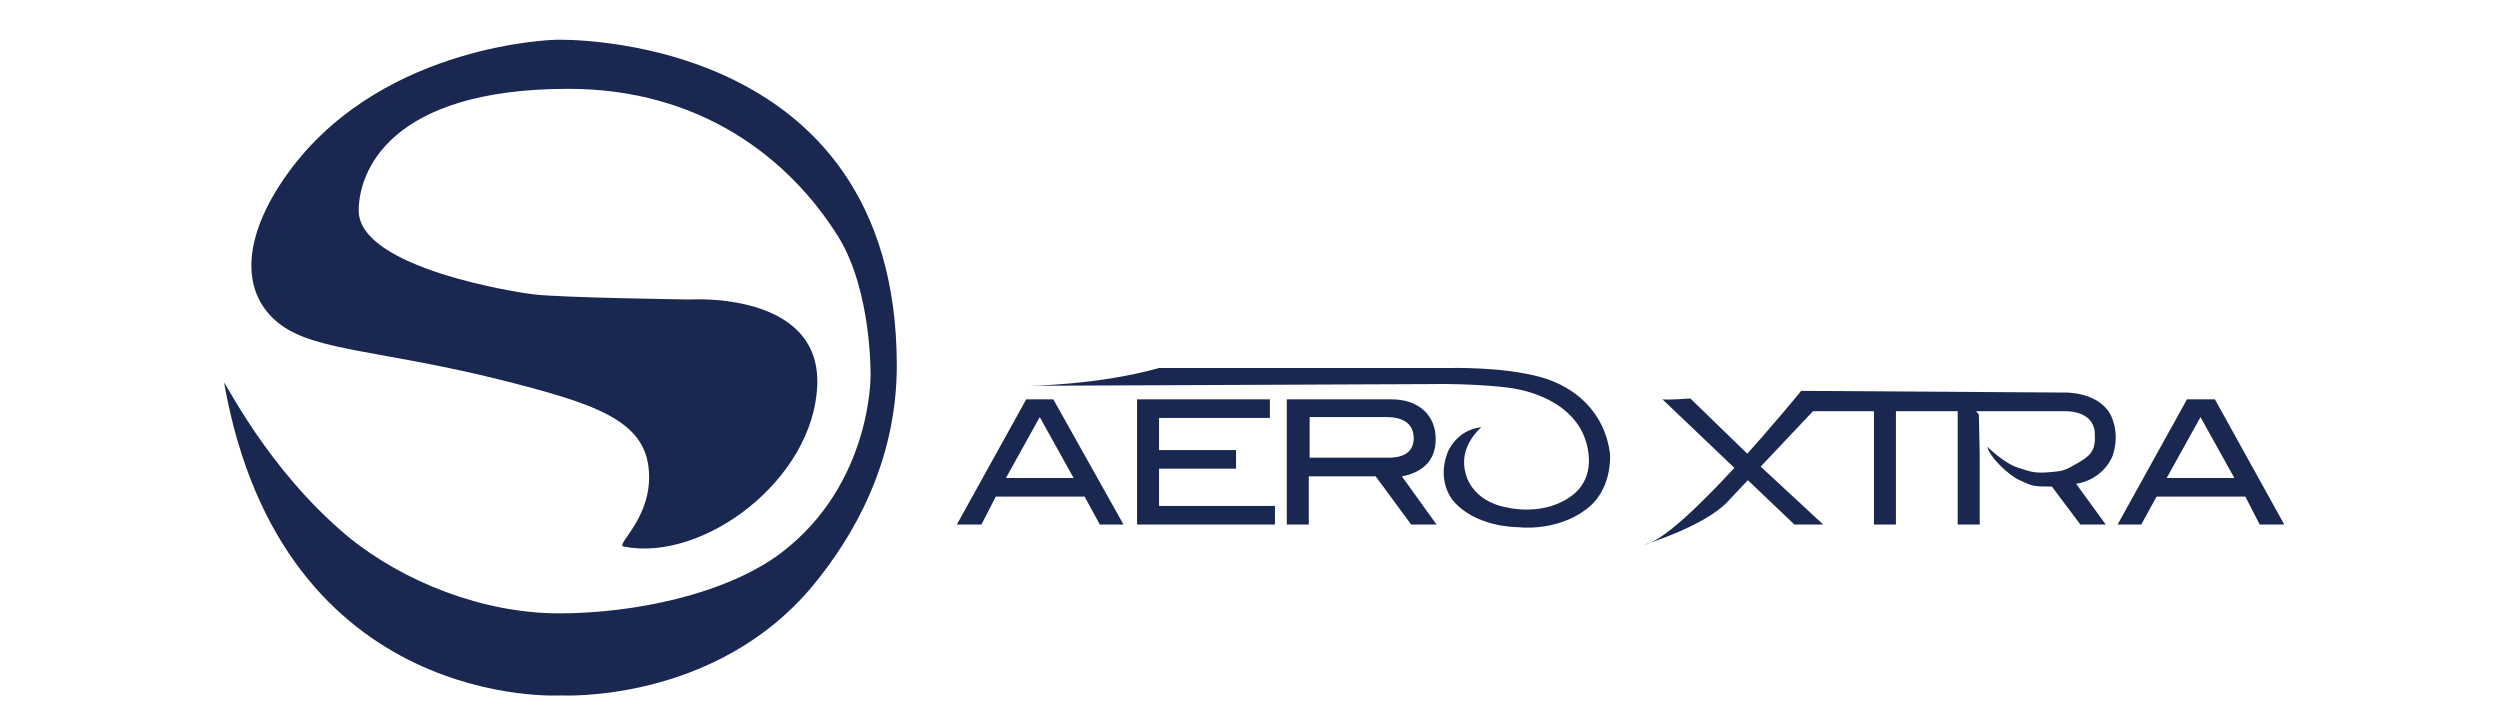 <?xml version="1.0" encoding="utf-8"?>
<!-- Generator: Adobe Illustrator 22.1.0, SVG Export Plug-In . SVG Version: 6.00 Build 0)  -->
<svg version="1.1" id="Layer_1" xmlns="http://www.w3.org/2000/svg" xmlns:xlink="http://www.w3.org/1999/xlink" x="0px" y="0px"
	 viewBox="0 0 295.5 86" style="enable-background:new 0 0 295.5 86;" xml:space="preserve">
<style type="text/css">
	.st0{fill:#192751;}
</style>
<g>
	<g>
		<path class="st0" d="M132.8,62H130l-1.8-3.3h-10.5l-1.7,3.3l-2.9,0l8.2-14.8h3.2L132.8,62z M126.9,56.5l-4-7.2l-4,7.2H126.9z"/>
		<path class="st0" d="M150.7,62h-16.3V47.2h15.7v2.2H137v3.8h9.1v2.2H137v4.4h13.7V62z"/>
		<path class="st0" d="M169.8,62h-3l-4.2-5.7h-7.9V62h-2.6V47.2h12.3c1.6,0,2.9,0.4,3.9,1.3c0.9,0.8,1.4,2,1.4,3.4
			c0,1.3-0.4,2.3-1.1,3c-0.7,0.7-1.7,1.2-2.9,1.4L169.8,62z M164.1,54.1c2,0,3-0.8,3-2.3c0-1.6-1.1-2.5-3.2-2.5h-9.1v4.8H164.1z"/>
		<path class="st0" d="M215.5,62l-3.4,0l-6.3-6l-0.8-0.7l-8.5-8.1c0,0,0.6,0.1,3.3-0.1l6.7,6.5l0.8,0.8L215.5,62z"/>
		<path class="st0" d="M224.1,48.3l0,13.7h-2.6l0-13.6L224.1,48.3z"/>
		<path class="st0" d="M243.9,56.3c-0.2,0.1-0.5,0-0.8,0.1l-1.4,0l4.2,5.6h3l-4-5.5C244.6,56.4,244.2,56.4,243.9,56.3z"/>
		<path class="st0" d="M233.9,49c-0.5-0.6-1-1.2-1.3-1.8h-1.2V62h2.6l0-8.4l0,0L233.9,49z"/>
		<path class="st0" d="M270,62l-2.9,0l-1.7-3.3h-10.5l-1.8,3.3l-2.8,0l8.2-14.8h3.3L270,62z M264.1,56.5l-4-7.2l-4,7.2H264.1z"/>
		<g>
			<path class="st0" d="M194.3,64.4c4.4-0.7,18.6-18.2,18.6-18.2l31.2,0.2c0,0,3.8-0.1,5.3,2.5c0,0,1.3,2.1,0.3,5c0,0-1,2.8-4.4,3.3
				c0,0-1.4,0.4-3.7,0.3c-1.4,0-1.7-0.2-3-0.8c-1.1-0.5-3.4-2.6-3.7-3.9c0,0,2,2,3.7,2.5c1.3,0.4,1.8,0.7,3.8,0.5
				c1-0.1,1.6-0.1,2.7-0.8c0,0,1.2-0.6,1.8-1.2c0.5-0.5,0.8-1.2,0.7-2.4c0,0,0.3-2.7-3.4-2.8l-29.9,0l-10.1,10.7
				C201.5,62.2,194.3,64.4,194.3,64.4z"/>
		</g>
		<g>
			<path class="st0" d="M187.8,54.1c-0.3-5.4-5.4-7.8-9.7-8.3c0,0-3.8-0.5-9.4-0.4c-1.5,0-46.9,0.2-46.9,0.2s8.1-0.1,15.2-2.1
				l34.2,0c0,0,6.4-0.2,11,1.1c4.2,1.2,7.5,4.3,8.1,9c0,0,0.4,4.5-3.1,6.8c0,0-3,2.4-8,1.9c0,0-4.9,0-7.5-3.2c0,0-1.9-2.2-0.6-5.6
				c0,0,1-2.7,4-3c0,0-2.7,2.2-1.9,5.3c0,0,0.5,3.4,5,4.2c0,0,4.4,1.1,7.7-1.5C185.9,58.5,188,57.1,187.8,54.1z"/>
		</g>
	</g>
	<path class="st0" d="M92.4,65.3c10.6-8.1,10.5-20.8,10.5-20.8s0.2-10-3.8-16.5c-5.8-9.3-16.3-17.5-31.9-17.5
		c-21.3,0-24.8,9.9-24.8,14.4c0,6.8,18.9,9.7,20.7,9.9c3.5,0.4,18.5,0.6,18.5,0.6s15.4-1,15,10.1c-0.4,11.2-13.5,21-22.9,19.1
		c-1-0.2,3.4-3.4,3-8.9c-0.4-6.1-6.5-8-17.5-10.8c-14.1-3.5-21.8-3.4-26-6.5c-5-3.7-4.7-10.7,1.4-18.7c11.2-14.6,31.1-15,31.1-15
		S106,3.4,106,43.2c0,11.5-5.2,20.3-9.9,26c-11.6,14-29.8,13-29.8,13s-32.9,2-39.8-36.9c-0.1-0.7,4.9,10,14.6,18.1
		c6.6,5.4,16,9.1,25,9.1C74.8,72.5,85.8,70.3,92.4,65.3z"/>
</g>
</svg>
